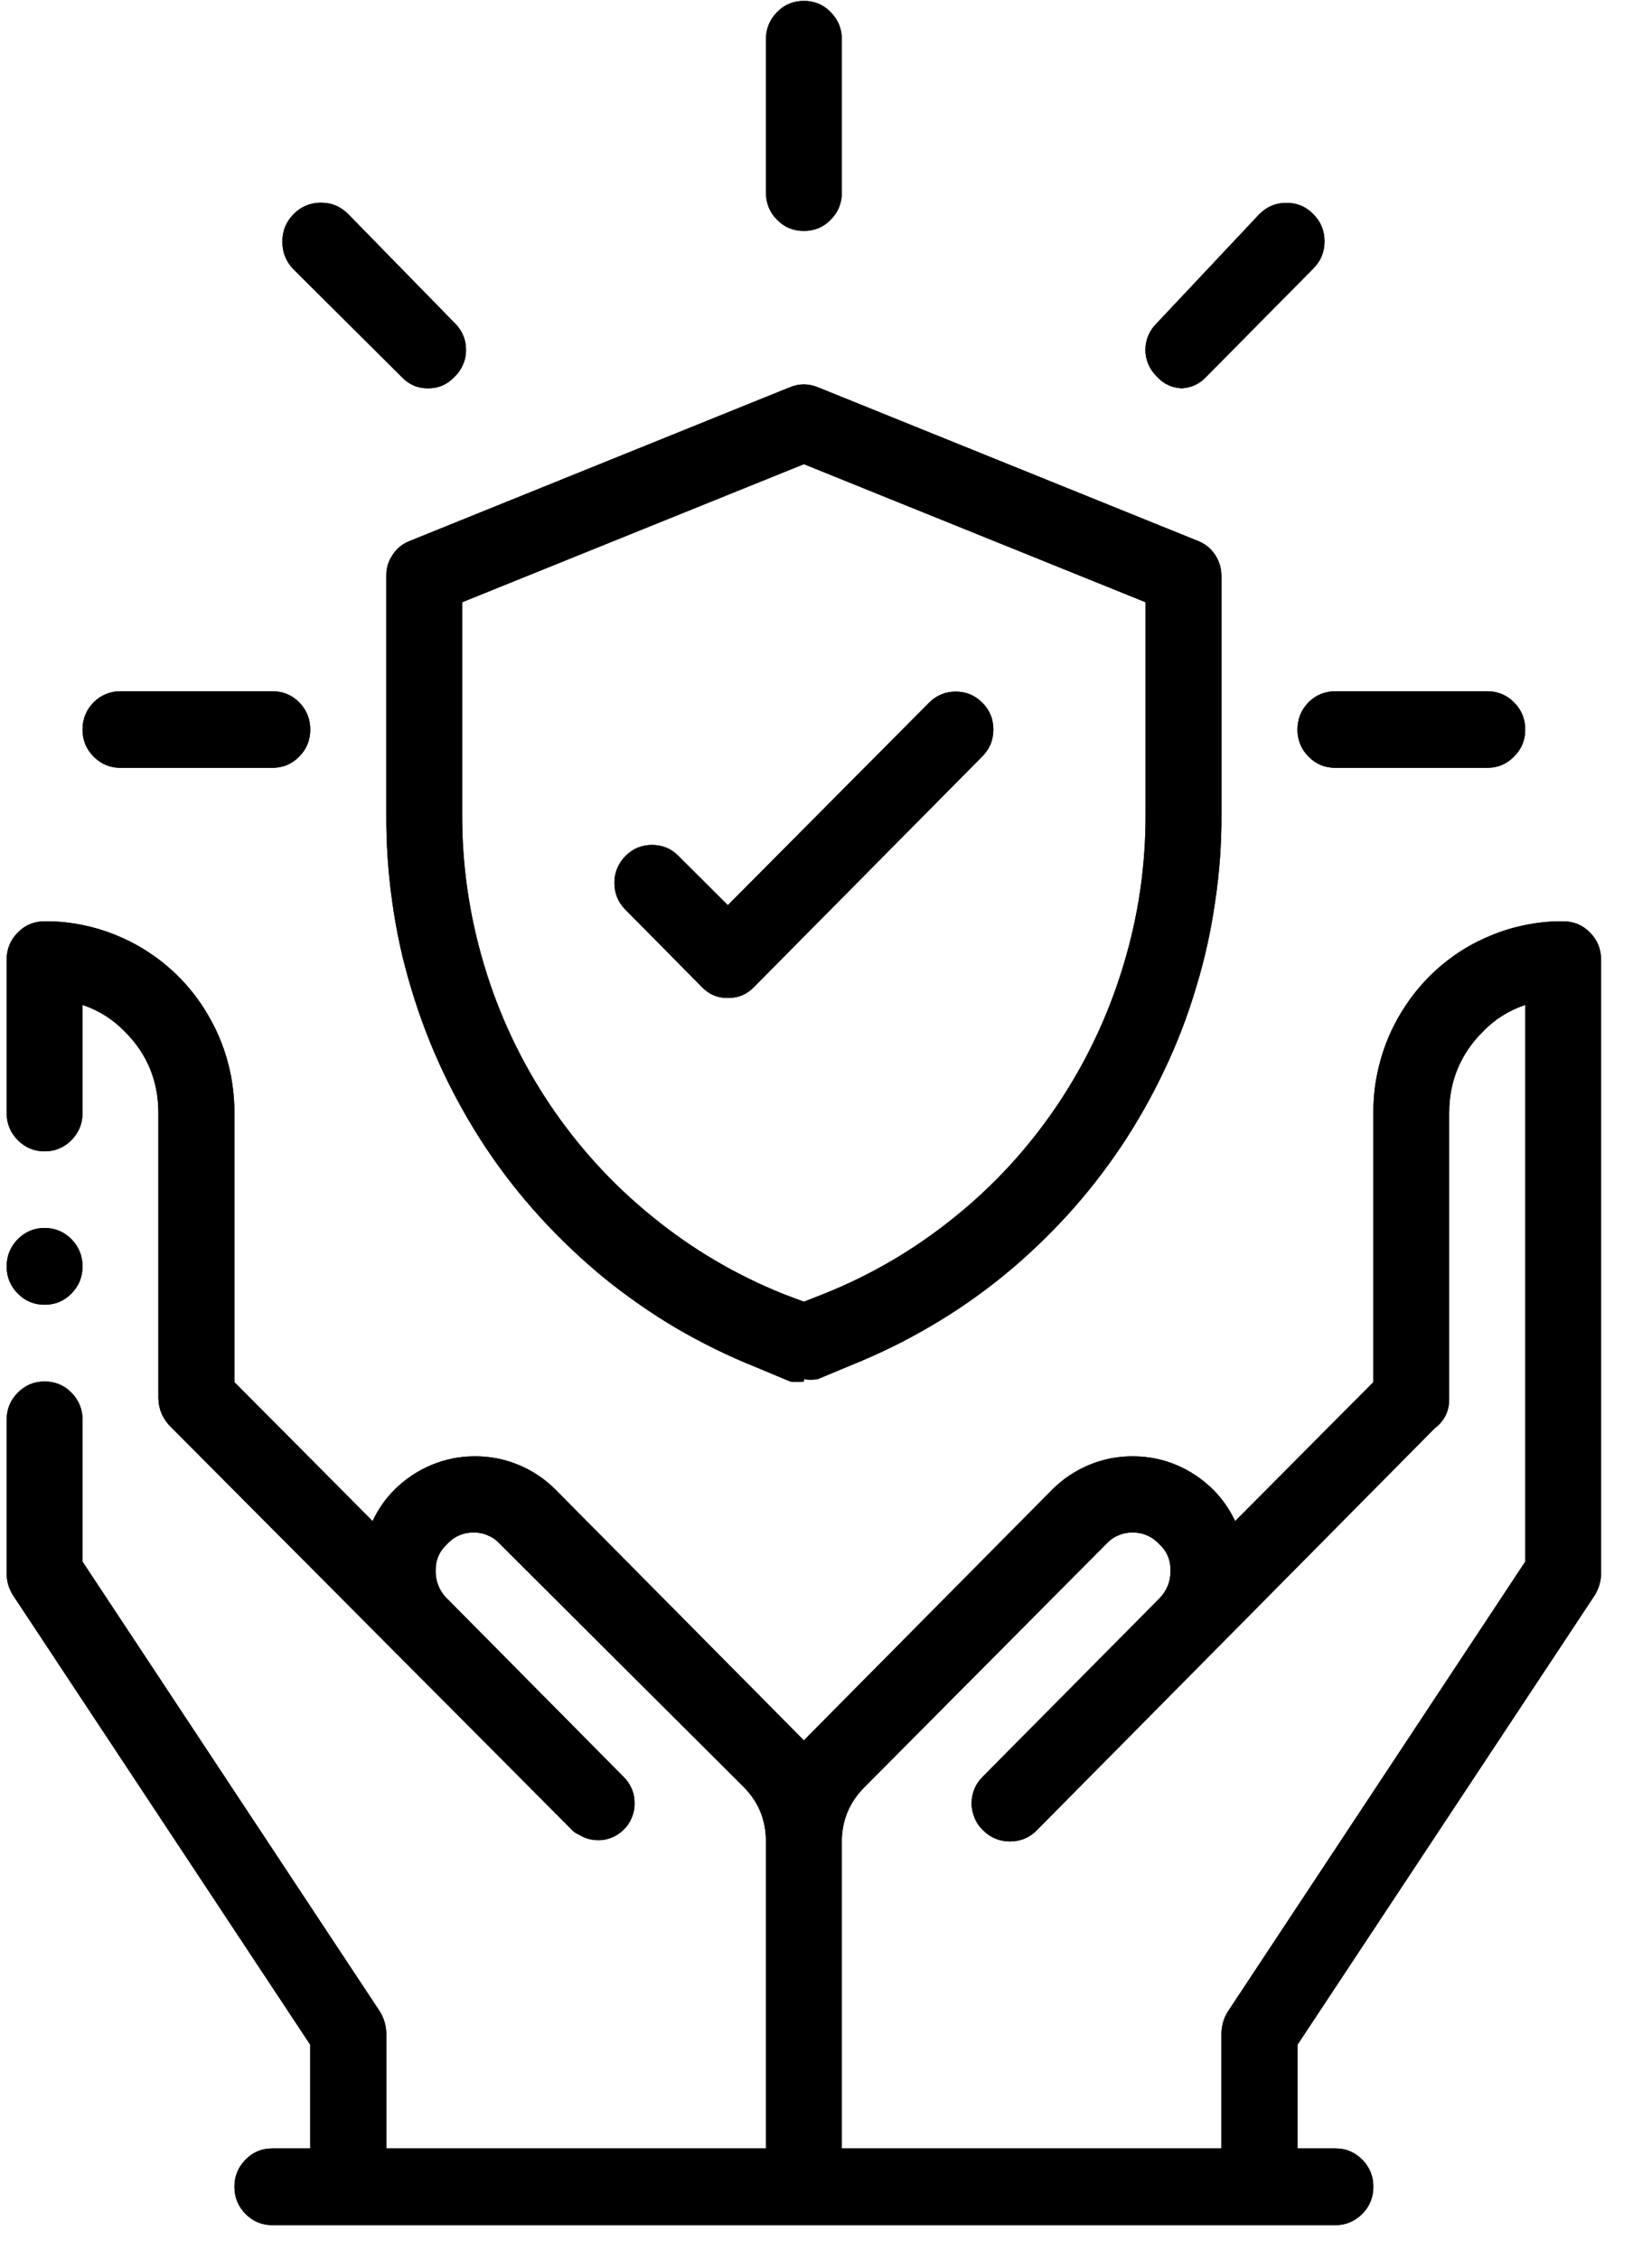 <svg xmlns="http://www.w3.org/2000/svg" xmlns:xlink="http://www.w3.org/1999/xlink" width="49" zoomAndPan="magnify" viewBox="0 0 36.75 50.25" height="67" preserveAspectRatio="xMidYMid meet" version="1.0"><defs><clipPath id="e01188b162"><path d="M 0.148 27 L 2 27 L 2 30 L 0.148 30 Z M 0.148 27 " clip-rule="nonzero"/></clipPath><clipPath id="2d7620183f"><path d="M 0.148 20 L 35.617 20 L 35.617 49.512 L 0.148 49.512 Z M 0.148 20 " clip-rule="nonzero"/></clipPath><clipPath id="37f54cb58b"><path d="M 0.148 27 L 2 27 L 2 30 L 0.148 30 Z M 0.148 27 " clip-rule="nonzero"/></clipPath><clipPath id="012aa62e43"><path d="M 0.148 20 L 35.617 20 L 35.617 49.512 L 0.148 49.512 Z M 0.148 20 " clip-rule="nonzero"/></clipPath></defs><g clip-path="url(#e01188b162)"><path fill="#000001" d="M 0.992 27.312 C 1.227 27.312 1.426 27.398 1.59 27.562 C 1.754 27.73 1.836 27.934 1.836 28.168 C 1.836 28.402 1.754 28.605 1.59 28.77 C 1.426 28.938 1.227 29.02 0.992 29.02 C 0.758 29.02 0.559 28.938 0.395 28.77 C 0.23 28.605 0.148 28.402 0.148 28.168 C 0.148 27.934 0.23 27.73 0.395 27.562 C 0.559 27.398 0.758 27.312 0.992 27.312 Z M 0.992 27.312 " fill-opacity="1" fill-rule="evenodd"/></g><g clip-path="url(#2d7620183f)"><path fill="#000001" d="M 18.727 47.785 L 27.172 47.785 L 27.172 45.227 C 27.176 45.055 27.219 44.895 27.309 44.75 L 33.93 34.734 L 33.93 22.352 C 33.566 22.473 33.25 22.672 32.984 22.949 C 32.488 23.445 32.238 24.051 32.238 24.754 L 32.238 31.102 C 32.242 31.379 32.137 31.602 31.918 31.766 L 23.066 40.707 C 22.902 40.875 22.703 40.957 22.469 40.957 C 22.234 40.957 22.035 40.875 21.867 40.707 C 21.785 40.629 21.723 40.539 21.68 40.434 C 21.637 40.328 21.613 40.223 21.613 40.109 C 21.613 39.996 21.637 39.887 21.68 39.781 C 21.723 39.68 21.785 39.59 21.867 39.512 L 25.789 35.555 C 25.957 35.383 26.039 35.18 26.039 34.941 C 26.043 34.703 25.961 34.504 25.789 34.344 C 25.711 34.262 25.621 34.195 25.52 34.152 C 25.414 34.105 25.309 34.086 25.195 34.086 C 25.086 34.086 24.977 34.105 24.875 34.152 C 24.77 34.195 24.68 34.262 24.605 34.344 L 19.215 39.766 C 18.887 40.102 18.723 40.508 18.727 40.977 Z M 8.289 33.832 C 8.41 33.57 8.574 33.336 8.777 33.133 C 9.016 32.895 9.293 32.711 9.602 32.582 C 9.91 32.453 10.234 32.391 10.57 32.391 C 10.902 32.391 11.227 32.453 11.535 32.582 C 11.848 32.711 12.121 32.895 12.359 33.133 L 17.73 38.555 L 17.883 38.711 L 18.035 38.555 L 23.406 33.133 C 23.645 32.895 23.918 32.711 24.23 32.582 C 24.539 32.453 24.859 32.391 25.195 32.391 C 25.531 32.391 25.855 32.453 26.164 32.582 C 26.473 32.711 26.746 32.895 26.988 33.133 C 27.191 33.336 27.352 33.57 27.477 33.832 L 30.551 30.742 L 30.551 24.754 C 30.551 24.477 30.574 24.199 30.629 23.922 C 30.684 23.648 30.762 23.379 30.867 23.121 C 30.973 22.863 31.102 22.617 31.258 22.383 C 31.41 22.148 31.586 21.934 31.781 21.734 C 31.977 21.535 32.191 21.359 32.422 21.203 C 32.652 21.047 32.898 20.918 33.156 20.812 C 33.41 20.703 33.676 20.625 33.949 20.57 C 34.219 20.516 34.496 20.488 34.773 20.492 C 35.008 20.492 35.207 20.574 35.371 20.742 C 35.535 20.906 35.617 21.109 35.617 21.344 L 35.617 34.992 C 35.617 35.164 35.57 35.32 35.484 35.469 L 28.863 45.48 L 28.863 47.785 L 29.707 47.785 C 29.938 47.785 30.137 47.867 30.305 48.035 C 30.469 48.203 30.551 48.402 30.551 48.637 C 30.551 48.875 30.469 49.074 30.305 49.242 C 30.137 49.406 29.938 49.492 29.707 49.492 L 6.059 49.492 C 5.824 49.492 5.625 49.406 5.461 49.242 C 5.297 49.074 5.215 48.875 5.215 48.637 C 5.215 48.402 5.297 48.203 5.461 48.035 C 5.625 47.867 5.824 47.785 6.059 47.785 L 6.902 47.785 L 6.902 45.48 L 0.281 35.469 C 0.191 35.32 0.148 35.164 0.148 34.992 L 0.148 31.578 C 0.148 31.344 0.23 31.141 0.395 30.977 C 0.559 30.809 0.758 30.727 0.992 30.727 C 1.227 30.727 1.426 30.809 1.59 30.977 C 1.754 31.141 1.836 31.344 1.836 31.578 L 1.836 34.734 L 8.457 44.75 C 8.543 44.895 8.59 45.055 8.594 45.227 L 8.594 47.785 L 17.039 47.785 L 17.039 40.961 C 17.039 40.488 16.879 40.086 16.547 39.75 L 11.125 34.344 C 11.051 34.262 10.961 34.195 10.855 34.152 C 10.754 34.105 10.648 34.086 10.535 34.086 C 10.422 34.086 10.316 34.105 10.211 34.152 C 10.109 34.195 10.02 34.262 9.945 34.344 C 9.773 34.504 9.688 34.703 9.691 34.941 C 9.691 35.16 9.762 35.355 9.91 35.52 L 13.863 39.512 C 13.945 39.59 14.008 39.68 14.051 39.781 C 14.098 39.887 14.117 39.996 14.117 40.109 C 14.117 40.223 14.098 40.328 14.051 40.434 C 14.008 40.539 13.945 40.629 13.863 40.707 C 13.73 40.832 13.57 40.906 13.391 40.926 C 13.207 40.941 13.039 40.906 12.883 40.809 C 12.809 40.777 12.746 40.734 12.695 40.672 L 3.812 31.75 C 3.629 31.574 3.531 31.359 3.523 31.102 L 3.523 24.754 C 3.523 24.051 3.277 23.445 2.781 22.949 C 2.512 22.672 2.199 22.473 1.836 22.352 L 1.836 24.754 C 1.836 24.992 1.754 25.191 1.59 25.359 C 1.426 25.523 1.227 25.609 0.992 25.609 C 0.758 25.609 0.559 25.523 0.395 25.359 C 0.23 25.191 0.148 24.992 0.148 24.754 L 0.148 21.344 C 0.148 21.109 0.23 20.906 0.395 20.742 C 0.559 20.574 0.758 20.492 0.992 20.492 C 1.27 20.488 1.543 20.516 1.816 20.57 C 2.09 20.625 2.355 20.703 2.609 20.812 C 2.867 20.918 3.109 21.047 3.34 21.203 C 3.574 21.359 3.785 21.535 3.984 21.734 C 4.18 21.934 4.355 22.148 4.508 22.383 C 4.66 22.617 4.793 22.863 4.898 23.121 C 5.004 23.379 5.082 23.648 5.137 23.922 C 5.188 24.199 5.215 24.477 5.215 24.754 L 5.215 30.742 Z M 8.289 33.832 " fill-opacity="1" fill-rule="nonzero"/></g><path fill="#000001" d="M 6.059 17.078 L 2.68 17.078 C 2.449 17.078 2.25 16.996 2.082 16.828 C 1.918 16.664 1.836 16.461 1.836 16.227 C 1.836 15.992 1.918 15.789 2.082 15.621 C 2.25 15.457 2.449 15.375 2.68 15.375 L 6.059 15.375 C 6.293 15.375 6.492 15.457 6.656 15.621 C 6.82 15.789 6.902 15.992 6.902 16.227 C 6.902 16.461 6.82 16.664 6.656 16.828 C 6.492 16.996 6.293 17.078 6.059 17.078 Z M 6.059 17.078 " fill-opacity="1" fill-rule="nonzero"/><path fill="#000001" d="M 9.52 8.637 C 9.285 8.637 9.09 8.551 8.93 8.379 L 6.531 5.992 C 6.363 5.82 6.281 5.617 6.281 5.375 C 6.281 5.137 6.363 4.934 6.531 4.762 C 6.699 4.594 6.902 4.508 7.141 4.508 C 7.379 4.508 7.578 4.594 7.746 4.762 L 10.113 7.184 C 10.195 7.262 10.258 7.352 10.301 7.457 C 10.348 7.559 10.367 7.668 10.367 7.781 C 10.367 7.895 10.348 8.004 10.301 8.105 C 10.258 8.211 10.195 8.301 10.113 8.379 C 9.953 8.551 9.758 8.637 9.52 8.637 Z M 9.52 8.637 " fill-opacity="1" fill-rule="nonzero"/><path fill="#000001" d="M 17.883 5.137 C 17.648 5.137 17.449 5.055 17.285 4.887 C 17.121 4.723 17.039 4.52 17.039 4.285 L 17.039 0.875 C 17.039 0.637 17.121 0.438 17.285 0.27 C 17.449 0.102 17.648 0.02 17.883 0.02 C 18.117 0.02 18.316 0.102 18.48 0.27 C 18.645 0.438 18.727 0.637 18.727 0.875 L 18.727 4.285 C 18.727 4.52 18.645 4.723 18.48 4.887 C 18.316 5.055 18.117 5.137 17.883 5.137 Z M 17.883 5.137 " fill-opacity="1" fill-rule="nonzero"/><path fill="#000001" d="M 26.328 8.637 C 26.094 8.637 25.895 8.551 25.738 8.379 C 25.656 8.301 25.594 8.211 25.547 8.105 C 25.504 8.004 25.48 7.895 25.48 7.781 C 25.48 7.668 25.504 7.559 25.547 7.457 C 25.594 7.352 25.656 7.262 25.738 7.184 L 28.016 4.762 C 28.184 4.594 28.383 4.512 28.617 4.512 C 28.852 4.512 29.051 4.594 29.215 4.762 C 29.383 4.93 29.465 5.133 29.465 5.367 C 29.465 5.605 29.383 5.805 29.215 5.973 L 26.836 8.379 C 26.676 8.551 26.477 8.637 26.242 8.637 Z M 26.328 8.637 " fill-opacity="1" fill-rule="nonzero"/><path fill="#000001" d="M 33.086 17.078 L 29.707 17.078 C 29.473 17.078 29.273 16.996 29.109 16.828 C 28.945 16.664 28.863 16.461 28.863 16.227 C 28.863 15.992 28.945 15.789 29.109 15.621 C 29.273 15.457 29.473 15.375 29.707 15.375 L 33.086 15.375 C 33.316 15.375 33.516 15.457 33.68 15.621 C 33.848 15.789 33.93 15.992 33.93 16.227 C 33.93 16.461 33.848 16.664 33.68 16.828 C 33.516 16.996 33.316 17.078 33.086 17.078 Z M 33.086 17.078 " fill-opacity="1" fill-rule="nonzero"/><path fill="#000001" d="M 17.883 30.727 C 17.781 30.742 17.68 30.742 17.578 30.727 L 16.801 30.402 C 16.195 30.16 15.613 29.871 15.047 29.543 C 14.484 29.211 13.949 28.836 13.441 28.426 C 12.938 28.012 12.461 27.562 12.02 27.078 C 11.578 26.594 11.176 26.082 10.812 25.535 C 10.449 24.988 10.129 24.418 9.848 23.824 C 9.57 23.23 9.336 22.617 9.148 21.988 C 8.957 21.359 8.816 20.719 8.727 20.066 C 8.633 19.414 8.59 18.762 8.594 18.102 L 8.594 12.812 C 8.59 12.641 8.637 12.484 8.734 12.34 C 8.828 12.195 8.957 12.094 9.117 12.031 L 17.562 8.617 C 17.773 8.527 17.988 8.527 18.203 8.617 L 26.648 12.031 C 26.809 12.094 26.934 12.195 27.031 12.34 C 27.125 12.484 27.172 12.641 27.172 12.812 L 27.172 18.102 C 27.176 18.758 27.129 19.41 27.031 20.059 C 26.938 20.707 26.797 21.348 26.605 21.973 C 26.418 22.602 26.184 23.211 25.902 23.801 C 25.621 24.395 25.301 24.961 24.938 25.504 C 24.574 26.047 24.172 26.559 23.73 27.043 C 23.289 27.523 22.816 27.973 22.312 28.383 C 21.805 28.793 21.273 29.164 20.711 29.492 C 20.148 29.824 19.566 30.109 18.965 30.352 L 18.188 30.676 C 18.086 30.691 17.984 30.691 17.883 30.676 Z M 10.281 13.395 L 10.281 18.102 C 10.277 19.25 10.441 20.375 10.773 21.477 C 11.102 22.574 11.586 23.602 12.223 24.555 C 12.863 25.508 13.625 26.344 14.512 27.062 C 15.398 27.785 16.367 28.355 17.426 28.781 L 17.883 28.953 L 18.32 28.781 C 19.379 28.359 20.355 27.785 21.242 27.066 C 22.133 26.348 22.895 25.512 23.535 24.559 C 24.172 23.605 24.656 22.578 24.988 21.48 C 25.324 20.379 25.488 19.254 25.484 18.102 L 25.484 13.395 L 17.883 10.324 Z M 10.281 13.395 " fill-opacity="1" fill-rule="nonzero"/><path fill="#000001" d="M 16.191 22.195 C 15.957 22.199 15.762 22.113 15.602 21.941 L 13.914 20.234 C 13.75 20.07 13.668 19.871 13.668 19.637 C 13.668 19.406 13.75 19.207 13.914 19.039 C 14.078 18.875 14.273 18.793 14.504 18.793 C 14.734 18.793 14.934 18.875 15.094 19.039 L 16.191 20.133 L 20.668 15.629 C 20.832 15.465 21.031 15.383 21.262 15.383 C 21.492 15.383 21.688 15.465 21.852 15.629 C 22.016 15.793 22.098 15.992 22.098 16.227 C 22.098 16.461 22.016 16.66 21.852 16.824 L 16.785 21.941 C 16.625 22.113 16.43 22.199 16.191 22.195 Z M 16.191 22.195 " fill-opacity="1" fill-rule="nonzero"/><g clip-path="url(#37f54cb58b)"><path fill="#000001" d="M 0.992 27.312 C 1.227 27.312 1.426 27.398 1.59 27.562 C 1.754 27.73 1.836 27.934 1.836 28.168 C 1.836 28.402 1.754 28.605 1.59 28.77 C 1.426 28.938 1.227 29.02 0.992 29.02 C 0.758 29.02 0.559 28.938 0.395 28.77 C 0.23 28.605 0.148 28.402 0.148 28.168 C 0.148 27.934 0.23 27.73 0.395 27.562 C 0.559 27.398 0.758 27.312 0.992 27.312 Z M 0.992 27.312 " fill-opacity="1" fill-rule="evenodd"/></g><g clip-path="url(#012aa62e43)"><path fill="#000001" d="M 18.727 47.785 L 27.172 47.785 L 27.172 45.227 C 27.176 45.055 27.219 44.895 27.309 44.75 L 33.93 34.734 L 33.93 22.352 C 33.566 22.473 33.25 22.672 32.984 22.949 C 32.488 23.445 32.238 24.051 32.238 24.754 L 32.238 31.102 C 32.242 31.379 32.137 31.602 31.918 31.766 L 23.066 40.707 C 22.902 40.875 22.703 40.957 22.469 40.957 C 22.234 40.957 22.035 40.875 21.867 40.707 C 21.785 40.629 21.723 40.539 21.68 40.434 C 21.637 40.328 21.613 40.223 21.613 40.109 C 21.613 39.996 21.637 39.887 21.68 39.781 C 21.723 39.68 21.785 39.59 21.867 39.512 L 25.789 35.555 C 25.957 35.383 26.039 35.18 26.039 34.941 C 26.043 34.703 25.961 34.504 25.789 34.344 C 25.711 34.262 25.621 34.195 25.52 34.152 C 25.414 34.105 25.309 34.086 25.195 34.086 C 25.086 34.086 24.977 34.105 24.875 34.152 C 24.77 34.195 24.68 34.262 24.605 34.344 L 19.215 39.766 C 18.887 40.102 18.723 40.508 18.727 40.977 Z M 8.289 33.832 C 8.41 33.57 8.574 33.336 8.777 33.133 C 9.016 32.895 9.293 32.711 9.602 32.582 C 9.91 32.453 10.234 32.391 10.57 32.391 C 10.902 32.391 11.227 32.453 11.535 32.582 C 11.848 32.711 12.121 32.895 12.359 33.133 L 17.73 38.555 L 17.883 38.711 L 18.035 38.555 L 23.406 33.133 C 23.645 32.895 23.918 32.711 24.23 32.582 C 24.539 32.453 24.859 32.391 25.195 32.391 C 25.531 32.391 25.855 32.453 26.164 32.582 C 26.473 32.711 26.746 32.895 26.988 33.133 C 27.191 33.336 27.352 33.57 27.477 33.832 L 30.551 30.742 L 30.551 24.754 C 30.551 24.477 30.574 24.199 30.629 23.922 C 30.684 23.648 30.762 23.379 30.867 23.121 C 30.973 22.863 31.102 22.617 31.258 22.383 C 31.41 22.148 31.586 21.934 31.781 21.734 C 31.977 21.535 32.191 21.359 32.422 21.203 C 32.652 21.047 32.898 20.918 33.156 20.812 C 33.41 20.703 33.676 20.625 33.949 20.57 C 34.219 20.516 34.496 20.488 34.773 20.492 C 35.008 20.492 35.207 20.574 35.371 20.742 C 35.535 20.906 35.617 21.109 35.617 21.344 L 35.617 34.992 C 35.617 35.164 35.57 35.32 35.484 35.469 L 28.863 45.48 L 28.863 47.785 L 29.707 47.785 C 29.938 47.785 30.137 47.867 30.305 48.035 C 30.469 48.203 30.551 48.402 30.551 48.637 C 30.551 48.875 30.469 49.074 30.305 49.242 C 30.137 49.406 29.938 49.492 29.707 49.492 L 6.059 49.492 C 5.824 49.492 5.625 49.406 5.461 49.242 C 5.297 49.074 5.215 48.875 5.215 48.637 C 5.215 48.402 5.297 48.203 5.461 48.035 C 5.625 47.867 5.824 47.785 6.059 47.785 L 6.902 47.785 L 6.902 45.48 L 0.281 35.469 C 0.191 35.32 0.148 35.164 0.148 34.992 L 0.148 31.578 C 0.148 31.344 0.23 31.141 0.395 30.977 C 0.559 30.809 0.758 30.727 0.992 30.727 C 1.227 30.727 1.426 30.809 1.59 30.977 C 1.754 31.141 1.836 31.344 1.836 31.578 L 1.836 34.734 L 8.457 44.75 C 8.543 44.895 8.59 45.055 8.594 45.227 L 8.594 47.785 L 17.039 47.785 L 17.039 40.961 C 17.039 40.488 16.879 40.086 16.547 39.75 L 11.125 34.344 C 11.051 34.262 10.961 34.195 10.855 34.152 C 10.754 34.105 10.648 34.086 10.535 34.086 C 10.422 34.086 10.316 34.105 10.211 34.152 C 10.109 34.195 10.02 34.262 9.945 34.344 C 9.773 34.504 9.688 34.703 9.691 34.941 C 9.691 35.16 9.762 35.355 9.91 35.52 L 13.863 39.512 C 13.945 39.59 14.008 39.68 14.051 39.781 C 14.098 39.887 14.117 39.996 14.117 40.109 C 14.117 40.223 14.098 40.328 14.051 40.434 C 14.008 40.539 13.945 40.629 13.863 40.707 C 13.73 40.832 13.57 40.906 13.391 40.926 C 13.207 40.941 13.039 40.906 12.883 40.809 C 12.809 40.777 12.746 40.734 12.695 40.672 L 3.812 31.75 C 3.629 31.574 3.531 31.359 3.523 31.102 L 3.523 24.754 C 3.523 24.051 3.277 23.445 2.781 22.949 C 2.512 22.672 2.199 22.473 1.836 22.352 L 1.836 24.754 C 1.836 24.992 1.754 25.191 1.59 25.359 C 1.426 25.523 1.227 25.609 0.992 25.609 C 0.758 25.609 0.559 25.523 0.395 25.359 C 0.23 25.191 0.148 24.992 0.148 24.754 L 0.148 21.344 C 0.148 21.109 0.23 20.906 0.395 20.742 C 0.559 20.574 0.758 20.492 0.992 20.492 C 1.27 20.488 1.543 20.516 1.816 20.57 C 2.09 20.625 2.355 20.703 2.609 20.812 C 2.867 20.918 3.109 21.047 3.34 21.203 C 3.574 21.359 3.785 21.535 3.984 21.734 C 4.18 21.934 4.355 22.148 4.508 22.383 C 4.66 22.617 4.793 22.863 4.898 23.121 C 5.004 23.379 5.082 23.648 5.137 23.922 C 5.188 24.199 5.215 24.477 5.215 24.754 L 5.215 30.742 Z M 8.289 33.832 " fill-opacity="1" fill-rule="nonzero"/></g><path fill="#000001" d="M 6.059 17.078 L 2.68 17.078 C 2.449 17.078 2.25 16.996 2.082 16.828 C 1.918 16.664 1.836 16.461 1.836 16.227 C 1.836 15.992 1.918 15.789 2.082 15.621 C 2.25 15.457 2.449 15.375 2.68 15.375 L 6.059 15.375 C 6.293 15.375 6.492 15.457 6.656 15.621 C 6.82 15.789 6.902 15.992 6.902 16.227 C 6.902 16.461 6.82 16.664 6.656 16.828 C 6.492 16.996 6.293 17.078 6.059 17.078 Z M 6.059 17.078 " fill-opacity="1" fill-rule="nonzero"/><path fill="#000001" d="M 9.52 8.637 C 9.285 8.637 9.09 8.551 8.93 8.379 L 6.531 5.992 C 6.363 5.82 6.281 5.617 6.281 5.375 C 6.281 5.137 6.363 4.934 6.531 4.762 C 6.699 4.594 6.902 4.508 7.141 4.508 C 7.379 4.508 7.578 4.594 7.746 4.762 L 10.113 7.184 C 10.195 7.262 10.258 7.352 10.301 7.457 C 10.348 7.559 10.367 7.668 10.367 7.781 C 10.367 7.895 10.348 8.004 10.301 8.105 C 10.258 8.211 10.195 8.301 10.113 8.379 C 9.953 8.551 9.758 8.637 9.52 8.637 Z M 9.52 8.637 " fill-opacity="1" fill-rule="nonzero"/><path fill="#000001" d="M 17.883 5.137 C 17.648 5.137 17.449 5.055 17.285 4.887 C 17.121 4.723 17.039 4.52 17.039 4.285 L 17.039 0.875 C 17.039 0.637 17.121 0.438 17.285 0.27 C 17.449 0.102 17.648 0.02 17.883 0.02 C 18.117 0.02 18.316 0.102 18.48 0.27 C 18.645 0.438 18.727 0.637 18.727 0.875 L 18.727 4.285 C 18.727 4.52 18.645 4.723 18.48 4.887 C 18.316 5.055 18.117 5.137 17.883 5.137 Z M 17.883 5.137 " fill-opacity="1" fill-rule="nonzero"/><path fill="#000001" d="M 26.328 8.637 C 26.094 8.637 25.895 8.551 25.738 8.379 C 25.656 8.301 25.594 8.211 25.547 8.105 C 25.504 8.004 25.48 7.895 25.48 7.781 C 25.48 7.668 25.504 7.559 25.547 7.457 C 25.594 7.352 25.656 7.262 25.738 7.184 L 28.016 4.762 C 28.184 4.594 28.383 4.512 28.617 4.512 C 28.852 4.512 29.051 4.594 29.215 4.762 C 29.383 4.93 29.465 5.133 29.465 5.367 C 29.465 5.605 29.383 5.805 29.215 5.973 L 26.836 8.379 C 26.676 8.551 26.477 8.637 26.242 8.637 Z M 26.328 8.637 " fill-opacity="1" fill-rule="nonzero"/><path fill="#000001" d="M 33.086 17.078 L 29.707 17.078 C 29.473 17.078 29.273 16.996 29.109 16.828 C 28.945 16.664 28.863 16.461 28.863 16.227 C 28.863 15.992 28.945 15.789 29.109 15.621 C 29.273 15.457 29.473 15.375 29.707 15.375 L 33.086 15.375 C 33.316 15.375 33.516 15.457 33.68 15.621 C 33.848 15.789 33.93 15.992 33.93 16.227 C 33.93 16.461 33.848 16.664 33.68 16.828 C 33.516 16.996 33.316 17.078 33.086 17.078 Z M 33.086 17.078 " fill-opacity="1" fill-rule="nonzero"/><path fill="#000001" d="M 17.883 30.727 C 17.781 30.742 17.68 30.742 17.578 30.727 L 16.801 30.402 C 16.195 30.16 15.613 29.871 15.047 29.543 C 14.484 29.211 13.949 28.836 13.441 28.426 C 12.938 28.012 12.461 27.562 12.02 27.078 C 11.578 26.594 11.176 26.082 10.812 25.535 C 10.449 24.988 10.129 24.418 9.848 23.824 C 9.57 23.23 9.336 22.617 9.148 21.988 C 8.957 21.359 8.816 20.719 8.727 20.066 C 8.633 19.414 8.59 18.762 8.594 18.102 L 8.594 12.812 C 8.59 12.641 8.637 12.484 8.734 12.34 C 8.828 12.195 8.957 12.094 9.117 12.031 L 17.562 8.617 C 17.773 8.527 17.988 8.527 18.203 8.617 L 26.648 12.031 C 26.809 12.094 26.934 12.195 27.031 12.34 C 27.125 12.484 27.172 12.641 27.172 12.812 L 27.172 18.102 C 27.176 18.758 27.129 19.41 27.031 20.059 C 26.938 20.707 26.797 21.348 26.605 21.973 C 26.418 22.602 26.184 23.211 25.902 23.801 C 25.621 24.395 25.301 24.961 24.938 25.504 C 24.574 26.047 24.172 26.559 23.73 27.043 C 23.289 27.523 22.816 27.973 22.312 28.383 C 21.805 28.793 21.273 29.164 20.711 29.492 C 20.148 29.824 19.566 30.109 18.965 30.352 L 18.188 30.676 C 18.086 30.691 17.984 30.691 17.883 30.676 Z M 10.281 13.395 L 10.281 18.102 C 10.277 19.25 10.441 20.375 10.773 21.477 C 11.102 22.574 11.586 23.602 12.223 24.555 C 12.863 25.508 13.625 26.344 14.512 27.062 C 15.398 27.785 16.367 28.355 17.426 28.781 L 17.883 28.953 L 18.32 28.781 C 19.379 28.359 20.355 27.785 21.242 27.066 C 22.133 26.348 22.895 25.512 23.535 24.559 C 24.172 23.605 24.656 22.578 24.988 21.48 C 25.324 20.379 25.488 19.254 25.484 18.102 L 25.484 13.395 L 17.883 10.324 Z M 10.281 13.395 " fill-opacity="1" fill-rule="nonzero"/><path fill="#000001" d="M 16.191 22.195 C 15.957 22.199 15.762 22.113 15.602 21.941 L 13.914 20.234 C 13.75 20.07 13.668 19.871 13.668 19.637 C 13.668 19.406 13.75 19.207 13.914 19.039 C 14.078 18.875 14.273 18.793 14.504 18.793 C 14.734 18.793 14.934 18.875 15.094 19.039 L 16.191 20.133 L 20.668 15.629 C 20.832 15.465 21.031 15.383 21.262 15.383 C 21.492 15.383 21.688 15.465 21.852 15.629 C 22.016 15.793 22.098 15.992 22.098 16.227 C 22.098 16.461 22.016 16.66 21.852 16.824 L 16.785 21.941 C 16.625 22.113 16.43 22.199 16.191 22.195 Z M 16.191 22.195 " fill-opacity="1" fill-rule="nonzero"/></svg>